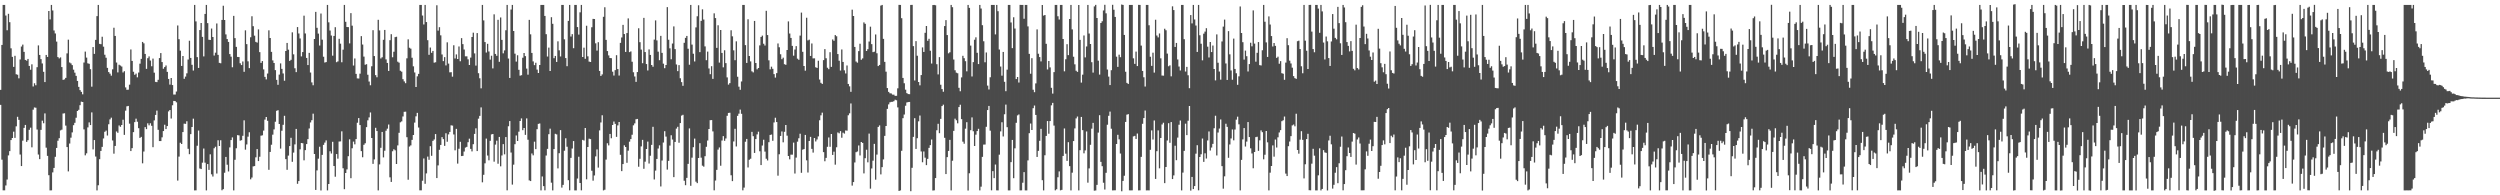 <svg xmlns="http://www.w3.org/2000/svg" width="1920" height="150"><path d="M0 69.017h1v11.544H0zM1 34.484h1v88.164H1zM2 3.814h1v142.362H2zM3 3.793h1v142.379H3zM4 11.927h1v130.493H4zM5 23.262h1v114.611H5zM6 10.615h1v108.740H6zM7 17.040h1v99.054H7zM8 37.144h1v70.432H8zM9 43.678h1v62.282H9zM10 51.343h1v49.754H10zM11 42.856h1v63.035H11zM12 57.027h1v39.996H12zM13 57.392h1v32.323H13zM14 60.156h1v31.891H14zM15 45.692h1v72.974H15zM16 35.726h1v91.827H16zM17 34.270h1v73.780H17zM18 39.834h1v58.379H18zM19 46.046h1v49.882H19zM20 46.608h1v62.322H20zM21 45.268h1v62.416H21zM22 50.655h1v49.042H22zM23 53.549h1v44.479H23zM24 49.404h1v63.760H24zM25 66.391h1v17.827H25zM26 63.952h1v18.576H26zM27 65.459h1v17.301H27zM28 51.622h1v47.857H28zM29 34.884h1v83.774H29zM30 42.195h1v80.017H30zM31 45.426h1v54.312H31zM32 48.759h1v43.908H32zM33 55.160h1v39.492H33zM34 63.020h1v24.065H34zM35 42.210h1v71.182H35zM36 43.707h1v75.997H36zM37 8.448h1v126.101H37zM38 14.910h1v131.294H38zM39 3.791h1v142.396H39zM40 8.054h1v124.341H40zM41 23.395h1v105.580H41zM42 25.722h1v94.683H42zM43 31.965h1v81.627H43zM44 43.838h1v64.226H44zM45 44.865h1v61.262H45zM46 44.071h1v56.060H46zM47 51.507h1v48.057H47zM48 61.341h1v25.844H48zM49 60.955h1v26.033H49zM50 59.802h1v36.680H50zM51 40.997h1v71.946H51zM52 30.455h1v101.172H52zM53 47.950h1v62.291H53zM54 48.673h1v57.059H54zM55 50.027h1v51.647H55zM56 53.521h1v42.611H56zM57 55.807h1v38.516H57zM58 58.249h1v32.194H58zM59 62.172h1v23.094H59zM60 66.695h1v17.628H60zM61 69.232h1v11.562H61zM62 70.550h1v7.555H62zM63 72.453h1v5.906H63zM64 47.999h1v51.379H64zM65 39.655h1v79.626H65zM66 44.240h1v73.538H66zM67 48.627h1v49.240H67zM68 48.998h1v45.028H68zM69 53.137h1v42.903H69zM70 66.552h1v19.766H70zM71 36.136h1v78.583H71zM72 41.387h1v66.208H72zM73 30.593h1v89.607H73zM74 12.375h1v133.832H74zM75 3.801h1v138.500H75zM76 33.694h1v88.589H76zM77 33.960h1v81.949H77zM78 28.235h1v84.552H78zM79 35.816h1v70.509H79zM80 42.058h1v59.173H80zM81 44.360h1v55.949H81zM82 52.122h1v51.951H82zM83 55.328h1v40.111H83zM84 56.590h1v35.120H84zM85 58.103h1v32.262H85zM86 53.233h1v54.624H86zM87 21.325h1v96.706H87zM88 27.592h1v84.504H88zM89 48.017h1v52.941H89zM90 55.626h1v46.347H90zM91 49.732h1v46.601H91zM92 50.325h1v47.036H92zM93 51.106h1v44.888H93zM94 55.634h1v36.314H94zM95 54.701h1v48.875H95zM96 67.109h1v17.860H96zM97 68.972h1v12.681H97zM98 68.871h1v12.491H98zM99 65.042h1v29.918H99zM100 38.012h1v77.984H100zM101 46.819h1v66.945H101zM102 55.073h1v46.423H102zM103 57.454h1v36.357H103zM104 56.504h1v34.626H104zM105 59.388h1v34.112H105zM106 55.682h1v42.797H106zM107 48.918h1v57.002H107zM108 45.212h1v59.899H108zM109 32.199h1v93.247H109zM110 33.255h1v83.119H110zM111 41.434h1v56.194H111zM112 52.898h1v46.277H112zM113 44.673h1v50.057H113zM114 43.295h1v52.957H114zM115 46.479h1v48.212H115zM116 50.888h1v45.749H116zM117 44.981h1v68.043H117zM118 55.795h1v36.656H118zM119 62.850h1v25.430H119zM120 63.103h1v21.834H120zM121 61.280h1v38.384H121zM122 44.577h1v63.740H122zM123 40.778h1v67.551H123zM124 47.649h1v57.835H124zM125 52.807h1v47.837H125zM126 51.524h1v44.285H126zM127 50.285h1v48.858H127zM128 55.207h1v41.592H128zM129 60.630h1v24.931H129zM130 64.975h1v19.490H130zM131 59.920h1v31.114H131zM132 65.313h1v15.534H132zM133 72.585h1v4.917H133zM134 72.604h1v5.019H134zM135 70.275h1v8.292H135zM136 19.568h1v119.156H136zM137 30.090h1v90.160H137zM138 38.920h1v70.692H138zM139 50.650h1v59.933H139zM140 42.989h1v58.431H140zM141 60.495h1v34.487H141zM142 58.848h1v36.275H142zM143 56.331h1v36.820H143zM144 45.710h1v68.555H144zM145 31.308h1v87.137H145zM146 44.472h1v58.558H146zM147 49.767h1v47.763H147zM148 54.156h1v36.995H148zM149 3.798h1v142.413H149zM150 16.415h1v129.785H150zM151 43.871h1v68.032H151zM152 52.169h1v48.077H152zM153 23.105h1v106.296H153zM154 17.660h1v112.158H154zM155 28.337h1v96.589H155zM156 43.307h1v70.750H156zM157 10.690h1v114.260H157zM158 3.798h1v142.417H158zM159 17.753h1v108.256H159zM160 30.531h1v99.931H160zM161 30.712h1v87.811H161zM162 21.937h1v111.970H162zM163 28.404h1v107.154H163zM164 42.633h1v71.210H164zM165 40.424h1v72.258H165zM166 18.040h1v115.220H166zM167 42.115h1v65.585H167zM168 48.295h1v63.839H168zM169 48.592h1v59.145H169zM170 15.301h1v130.836H170zM171 4.413h1v140.851H171zM172 15.358h1v117.326H172zM173 26.439h1v94.096H173zM174 30.003h1v96.515H174zM175 32.216h1v99.469H175zM176 41.532h1v71.658H176zM177 43.521h1v64.032H177zM178 51.682h1v53.817H178zM179 12.181h1v134.032H179zM180 29.296h1v93.406H180zM181 36.019h1v77.826H181zM182 43.732h1v60.047H182zM183 43.810h1v60.197H183zM184 48.590h1v59.423H184zM185 49.983h1v57.679H185zM186 47.218h1v57.092H186zM187 55.148h1v37.292H187zM188 23.301h1v91.650H188zM189 33.897h1v77.062H189zM190 47.101h1v57.838H190zM191 52.338h1v49.220H191zM192 28.631h1v109.093H192zM193 12.496h1v123.845H193zM194 20.134h1v107.660H194zM195 27.385h1v100.160H195zM196 32.161h1v88.693H196zM197 32.693h1v81.796H197zM198 22.603h1v101.121H198zM199 40.022h1v80.345H199zM200 48.291h1v55.908H200zM201 46.896h1v57.046H201zM202 53.287h1v47.008H202zM203 59.012h1v32.856H203zM204 60.970h1v28.868H204zM205 56.462h1v36.330H205zM206 23.283h1v107.133H206zM207 29.179h1v87.531H207zM208 39.822h1v71.352H208zM209 46.392h1v57.037H209zM210 48.386h1v51.010H210zM211 53.846h1v39.646H211zM212 61.314h1v23.765H212zM213 65.120h1v19.512H213zM214 57.307h1v37.905H214zM215 48.708h1v65.430H215zM216 52.892h1v47.525H216zM217 56.403h1v39.468H217zM218 61.993h1v26.967H218zM219 39.169h1v83.064H219zM220 32.993h1v97.432H220zM221 38.125h1v81.357H221zM222 46.780h1v65.392H222zM223 45.921h1v59.900H223zM224 24.829h1v99.439H224zM225 41.730h1v75.492H225zM226 52.405h1v58.497H226zM227 55.417h1v43.622H227zM228 20.797h1v120.353H228zM229 25.700h1v113.376H229zM230 29.565h1v85.129H230zM231 43.326h1v66.475H231zM232 40.005h1v70.026H232zM233 12.054h1v111.087H233zM234 25.715h1v89.605H234zM235 44.485h1v66.140H235zM236 49.961h1v56.877H236zM237 40.626h1v58.036H237zM238 55.708h1v38.326H238zM239 63.264h1v29.045H239zM240 65.501h1v21.782H240zM241 29.941h1v88.328H241zM242 9.106h1v136.757H242zM243 21.348h1v109.526H243zM244 25.805h1v96.053H244zM245 34.955h1v77.725H245zM246 10.413h1v135.852H246zM247 30.452h1v88.487H247zM248 43.552h1v67.727H248zM249 48.040h1v61.496H249zM250 47.659h1v60.157H250zM251 3.797h1v142.405H251zM252 17.156h1v124.169H252zM253 23.474h1v92.722H253zM254 27.305h1v90.599H254zM255 42.742h1v66.140H255zM256 27.613h1v99.873H256zM257 20.868h1v114.857H257zM258 47.760h1v70.566H258zM259 47.157h1v74.689H259zM260 29.800h1v78.901H260zM261 33.516h1v75.079H261zM262 47.812h1v53.064H262zM263 38.128h1v91.079H263zM264 3.805h1v141.505H264zM265 16.759h1v116.090H265zM266 20.744h1v109.356H266zM267 20.830h1v99.119H267zM268 33.315h1v73.708H268zM269 10.067h1v126.802H269zM270 19.710h1v94.170H270zM271 50.303h1v58.446H271zM272 44.888h1v65.951H272zM273 56.723h1v50.062H273zM274 60.214h1v34.069H274zM275 60.311h1v30.386H275zM276 56.593h1v39.447H276zM277 27.758h1v88.321H277zM278 34.205h1v86.555H278zM279 43.486h1v67.729H279zM280 49.713h1v60.292H280zM281 49.305h1v48.347H281zM282 57.397h1v35.021H282zM283 62.618h1v27.560H283zM284 65.481h1v20.910H284zM285 50.916h1v55.059H285zM286 23.203h1v102.642H286zM287 43.066h1v79.378H287zM288 57.727h1v40.448H288zM289 59.339h1v41.304H289zM290 15.191h1v131.047H290zM291 23.329h1v102.927H291zM292 44.922h1v68.605H292zM293 43.955h1v57.390H293zM294 30.586h1v90.282H294zM295 22.984h1v92.782H295zM296 45.642h1v54.755H296zM297 48.320h1v50.479H297zM298 54.500h1v41.157H298zM299 30.878h1v105.327H299zM300 26.262h1v113.461H300zM301 43.960h1v72.204H301zM302 39.726h1v74.898H302zM303 28.504h1v86.932H303zM304 28.222h1v97.722H304zM305 47.380h1v64.278H305zM306 48.116h1v53.884H306zM307 54.337h1v39.624H307zM308 55.044h1v38.207H308zM309 60.849h1v28.585H309zM310 62.492h1v23.354H310zM311 63.914h1v21.825H311zM312 44.823h1v60.546H312zM313 30.226h1v107.791H313zM314 36.683h1v75.854H314zM315 37.376h1v74.269H315zM316 44.354h1v63.044H316zM317 50.956h1v52.719H317zM318 55.630h1v38.512H318zM319 66.791h1v22.531H319zM320 58.627h1v28.063H320zM321 56.744h1v41.207H321zM322 3.791h1v142.401H322zM323 3.794h1v142.405H323zM324 11.945h1v126.871H324zM325 18.765h1v102.913H325zM326 3.793h1v137.363H326zM327 16.946h1v116.219H327zM328 30.877h1v89.390H328zM329 42.082h1v80.641H329zM330 36.490h1v75.779H330zM331 40.563h1v79.080H331zM332 39.093h1v69.090H332zM333 48.137h1v58.982H333zM334 47.798h1v55.181H334zM335 4.038h1v132.739H335zM336 23.494h1v103.508H336zM337 20.907h1v94.131H337zM338 27.135h1v84.182H338zM339 41.837h1v63.481H339zM340 46.972h1v59.896H340zM341 43.866h1v68.176H341zM342 50.234h1v52.123H342zM343 32.535h1v76.334H343zM344 48.832h1v54.396H344zM345 55.552h1v45.782H345zM346 55.456h1v40.801H346zM347 58.873h1v37.575H347zM348 34.747h1v68.510H348zM349 44.885h1v70.590H349zM350 41.796h1v57.152H350zM351 45.322h1v80.322H351zM352 35.704h1v78.537H352zM353 47.076h1v61.813H353zM354 29.265h1v90.572H354zM355 33.890h1v85.808H355zM356 38.061h1v78.322H356zM357 43.260h1v70.109H357zM358 43.279h1v69.503H358zM359 45.552h1v63.647H359zM360 49.926h1v56.556H360zM361 44.218h1v70.095H361zM362 28.400h1v87.870H362zM363 25.084h1v85.674H363zM364 40.994h1v61.841H364zM365 50.362h1v48.202H365zM366 25.397h1v90.597H366zM367 56.240h1v34.892H367zM368 60.099h1v28.905H368zM369 67.814h1v14.648H369zM370 3.804h1v136.209H370zM371 15.657h1v118.612H371zM372 32.328h1v93.102H372zM373 40.320h1v66.102H373zM374 33.643h1v85.804H374zM375 39.533h1v83.587H375zM376 45.781h1v62.348H376zM377 42.821h1v60.400H377zM378 52.523h1v50.390H378zM379 10.999h1v113.170H379zM380 41.423h1v69.645H380zM381 42.870h1v65.180H381zM382 15.208h1v110.550H382zM383 47.447h1v57.719H383zM384 13.421h1v114.334H384zM385 30.613h1v88.787H385zM386 40.976h1v69.712H386zM387 38.706h1v79.807H387zM388 23.247h1v82.031H388zM389 3.796h1v142.377H389zM390 44.978h1v51.989H390zM391 59.849h1v33.147H391zM392 7.297h1v109.832H392zM393 3.787h1v137.991H393zM394 23.806h1v102.675H394zM395 41.217h1v69.524H395zM396 47.307h1v56.736H396zM397 42.452h1v65.822H397zM398 53.589h1v47.545H398zM399 58.127h1v34.813H399zM400 57.752h1v33.158H400zM401 44.349h1v55.640H401zM402 40.683h1v57.599H402zM403 43.113h1v60.484H403zM404 52.689h1v38.218H404zM405 57.329h1v49.970H405zM406 15.281h1v123.245H406zM407 26.390h1v112.672H407zM408 40.649h1v77.205H408zM409 47.165h1v72.140H409zM410 50.017h1v58.808H410zM411 48.159h1v66.377H411zM412 53.458h1v45.767H412zM413 56.056h1v39.071H413zM414 49.944h1v44.880H414zM415 3.781h1v142.422H415zM416 3.799h1v131.720H416zM417 3.800h1v139.126H417zM418 12.237h1v133.958H418zM419 26.279h1v93.144H419zM420 43.405h1v70.906H420zM421 36.551h1v66.502H421zM422 54.507h1v44.333H422zM423 13.225h1v127.077H423zM424 18.259h1v127.973H424zM425 44.704h1v69.761H425zM426 42.933h1v59.801H426zM427 47.587h1v55.633H427zM428 31.758h1v97.558H428zM429 38.667h1v78.966H429zM430 43.345h1v56.612H430zM431 3.800h1v140.295H431zM432 3.786h1v138.197H432zM433 30.231h1v85.542H433zM434 44.571h1v61.610H434zM435 50.820h1v61.863H435zM436 16.051h1v122.336H436zM437 3.779h1v142.415H437zM438 28.050h1v93.201H438zM439 26.222h1v87.843H439zM440 37.014h1v71.323H440zM441 3.798h1v142.408H441zM442 3.808h1v142.395H442zM443 20.770h1v116.344H443zM444 26.560h1v93.795H444zM445 9.491h1v131.059H445zM446 3.800h1v142.400H446zM447 43.759h1v63.674H447zM448 36.602h1v71.322H448zM449 45.177h1v53.139H449zM450 19.745h1v117.957H450zM451 43.259h1v69.612H451zM452 47.285h1v59.200H452zM453 47.638h1v59.235H453zM454 20.953h1v110.193H454zM455 14.491h1v124.259H455zM456 14.589h1v120.150H456zM457 33.288h1v86.833H457zM458 38.844h1v75.878H458zM459 32.404h1v96.328H459zM460 54.479h1v45.643H460zM461 58.321h1v35.708H461zM462 57.156h1v31.351H462zM463 12.887h1v133.355H463zM464 5.595h1v140.115H464zM465 30.617h1v91.975H465zM466 39.198h1v70.826H466zM467 42.571h1v69.121H467zM468 44.545h1v58.318H468zM469 44.698h1v61.499H469zM470 55.047h1v40.943H470zM471 57.995h1v35.362H471zM472 53.882h1v41.226H472zM473 42.417h1v62.711H473zM474 53.068h1v43.262H474zM475 57.987h1v35.721H475zM476 32.930h1v85.936H476zM477 28.753h1v102.665H477zM478 19.120h1v106.887H478zM479 26.175h1v85.439H479zM480 39.898h1v72.989H480zM481 25.417h1v99.612H481zM482 14.135h1v101.596H482zM483 40.045h1v68.745H483zM484 39.468h1v67.353H484zM485 47.422h1v56.057H485zM486 55.480h1v40.755H486zM487 58.741h1v36.021H487zM488 62.863h1v28.711H488zM489 55.369h1v35.959H489zM490 21.695h1v106.366H490zM491 32.402h1v89.541H491zM492 38.088h1v74.344H492zM493 48.534h1v58.897H493zM494 13.741h1v115.873H494zM495 39.983h1v84.165H495zM496 49.206h1v65.206H496zM497 54.096h1v54.663H497zM498 37.936h1v87.677H498zM499 42.176h1v77.422H499zM500 49.932h1v61.318H500zM501 51.265h1v46.105H501zM502 30.396h1v107.455H502zM503 15.657h1v115.354H503zM504 31.022h1v91.047H504zM505 39.674h1v74.373H505zM506 46.212h1v65.403H506zM507 27.550h1v115.670H507zM508 40.593h1v82.688H508zM509 48.873h1v60.601H509zM510 52.371h1v48.374H510zM511 49.940h1v54.967H511zM512 5.467h1v124.788H512zM513 30.516h1v93.008H513zM514 37.140h1v74.692H514zM515 45.509h1v58.377H515zM516 33.459h1v73.699H516zM517 20.273h1v115.770H517zM518 37.715h1v71.304H518zM519 49.513h1v49.259H519zM520 54.637h1v42.727H520zM521 50.032h1v59.591H521zM522 60.102h1v34.438H522zM523 63.080h1v25.723H523zM524 65.877h1v22.304H524zM525 32.888h1v105.896H525zM526 29.074h1v113.177H526zM527 27.581h1v109.005H527zM528 37.412h1v88.423H528zM529 49.707h1v48.917H529zM530 3.787h1v138.889H530zM531 34.256h1v86.826H531zM532 41.258h1v71.778H532zM533 47.187h1v59.251H533zM534 21.036h1v118.461H534zM535 12.498h1v128.126H535zM536 4.040h1v117.280H536zM537 40.042h1v69.958H537zM538 16.015h1v105.067H538zM539 7.148h1v120.101H539zM540 14.975h1v113.004H540zM541 35.627h1v84.330H541zM542 46.208h1v66.546H542zM543 39.617h1v68.320H543zM544 52.567h1v46.485H544zM545 56.964h1v35.330H545zM546 50.857h1v41.367H546zM547 60.568h1v40.337H547zM548 10.251h1v135.933H548zM549 13.866h1v124.783H549zM550 36.761h1v93.688H550zM551 19.423h1v95.482H551zM552 48.075h1v65.193H552zM553 23.020h1v104.269H553zM554 40.661h1v67.274H554zM555 51.694h1v52.836H555zM556 38.613h1v69.538H556zM557 48.463h1v57.872H557zM558 59.446h1v29.489H558zM559 64.988h1v21.749H559zM560 63.855h1v22.733H560zM561 23.261h1v111.330H561zM562 27.927h1v111.195H562zM563 38.644h1v70.014H563zM564 46.223h1v52.695H564zM565 31.755h1v80.731H565zM566 58.915h1v30.069H566zM567 66.565h1v20.713H567zM568 68.955h1v15.212H568zM569 62.556h1v24.821H569zM570 3.798h1v142.399H570zM571 3.795h1v140.274H571zM572 34.659h1v74.217H572zM573 48.315h1v58.402H573zM574 14.788h1v113.818H574zM575 43.010h1v79.657H575zM576 47.163h1v74.753H576zM577 54.773h1v46.491H577zM578 55.583h1v49.001H578zM579 16.057h1v101.419H579zM580 48.382h1v58.442H580zM581 53.249h1v49.980H581zM582 52.210h1v48.894H582zM583 34.880h1v81.284H583zM584 28.350h1v98.426H584zM585 27.330h1v84.413H585zM586 33.572h1v73.765H586zM587 34.955h1v81.479H587zM588 8.306h1v113.579H588zM589 26.943h1v96.274H589zM590 46.316h1v62.918H590zM591 53.257h1v50.351H591zM592 51.194h1v52.146H592zM593 52.864h1v55.257H593zM594 56.910h1v37.156H594zM595 59.600h1v30.812H595zM596 56.155h1v37.583H596zM597 33.390h1v101.519H597zM598 36.287h1v82.208H598zM599 41.695h1v62.702H599zM600 45.450h1v55.522H600zM601 44.290h1v65.030H601zM602 49.324h1v51.875H602zM603 49.763h1v46.243H603zM604 38.397h1v65.818H604zM605 16.420h1v103.369H605zM606 25.749h1v96.603H606zM607 29.135h1v89.629H607zM608 35.248h1v83.551H608zM609 42.739h1v66.785H609zM610 38.059h1v95.217H610zM611 35.443h1v85.590H611zM612 45.050h1v63.764H612zM613 45.918h1v60.278H613zM614 27.328h1v75.399H614zM615 9.680h1v123.047H615zM616 39.769h1v75.159H616zM617 50.705h1v63.782H617zM618 54.285h1v49.344H618zM619 13.626h1v109.512H619zM620 31.023h1v101.508H620zM621 30.442h1v77.821H621zM622 42.941h1v62.149H622zM623 33.363h1v80.959H623zM624 44.834h1v72.375H624zM625 44.808h1v61.161H625zM626 51.685h1v56.970H626zM627 52.158h1v54.946H627zM628 46.660h1v58.108H628zM629 61.088h1v31.298H629zM630 63.587h1v24.984H630zM631 64.486h1v22.018H631zM632 46.187h1v70.642H632zM633 37.724h1v86.131H633zM634 44.755h1v76.506H634zM635 52.019h1v60.707H635zM636 53.162h1v52.407H636zM637 40.108h1v72.647H637zM638 51.364h1v51.537H638zM639 30.293h1v88.684H639zM640 31.358h1v85.099H640zM641 26.911h1v99.566H641zM642 27.866h1v85.222H642zM643 41.531h1v60.178H643zM644 46.651h1v55.738H644zM645 54.161h1v46.538H645zM646 37.975h1v67.785H646zM647 47.568h1v54.308H647zM648 54.012h1v48.573H648zM649 56.445h1v43.768H649zM650 50.256h1v50.084H650zM651 64.450h1v24.096H651zM652 66.310h1v20.726H652zM653 70.497h1v8.987H653zM654 7.436h1v135.093H654zM655 12.300h1v127.505H655zM656 36.055h1v88.709H656zM657 47.235h1v69.661H657zM658 48.136h1v68.195H658zM659 39.281h1v72.455H659zM660 33.586h1v85.788H660zM661 45.898h1v63.180H661zM662 44.855h1v64.906H662zM663 17.225h1v115.966H663zM664 18.302h1v103.182H664zM665 39.166h1v75.808H665zM666 37.786h1v86.882H666zM667 31.910h1v70.712H667zM668 20.495h1v124.409H668zM669 33.879h1v95.527H669zM670 40.042h1v83.331H670zM671 39.689h1v70.793H671zM672 26.462h1v111.527H672zM673 40.897h1v77.828H673zM674 50.763h1v46.712H674zM675 49.888h1v46.415H675zM676 4.322h1v129.609H676zM677 3.796h1v124.565H677zM678 29.862h1v92.549H678zM679 47.506h1v56.835H679zM680 55.025h1v41.727H680zM681 67.625h1v15.967H681zM682 70.536h1v9.622H682zM683 71.648h1v6.961H683zM684 71.779h1v6.475H684zM685 72.674h1v5.497H685zM686 72.694h1v5.035H686zM687 73.646h1v2.970H687zM688 73.559h1v3.470H688zM689 67.827h1v14.671H689zM690 3.715h1v142.937H690zM691 3.794h1v142.416H691zM692 13.960h1v101.851H692zM693 59.877h1v30.876H693zM694 63.966h1v23.999H694zM695 68.854h1v12.366H695zM696 71.529h1v7.184H696zM697 72.222h1v6.177H697zM698 72.320h1v5.958H698zM699 3.777h1v143.072H699zM700 3.760h1v125.106H700zM701 35.446h1v69.684H701zM702 61.793h1v29.001H702zM703 31.611h1v82.765H703zM704 42.808h1v63.326H704zM705 62.993h1v30.170H705zM706 65.538h1v23.213H706zM707 57.664h1v58.673H707zM708 36.406h1v88.205H708zM709 39.904h1v76.409H709zM710 25.169h1v95.905H710zM711 19.973h1v106.863H711zM712 31.333h1v90.669H712zM713 29.821h1v83.718H713zM714 38.953h1v72.492H714zM715 48.804h1v58.340H715zM716 3.905h1v142.413H716zM717 3.805h1v142.384H717zM718 4.060h1v132.688H718zM719 49.283h1v50.784H719zM720 57.137h1v37.921H720zM721 43.872h1v58.405H721zM722 65.098h1v26.174H722zM723 68.413h1v13.045H723zM724 70.448h1v9.911H724zM725 20.007h1v85.823H725zM726 15.442h1v118.232H726zM727 26.906h1v93.790H727zM728 40.974h1v74.929H728zM729 40.119h1v67.292H729zM730 3.791h1v142.434H730zM731 5.533h1v117.901H731zM732 45.718h1v54.767H732zM733 53.962h1v37.160H733zM734 55.823h1v36.532H734zM735 56.290h1v38.421H735zM736 67.429h1v14.774H736zM737 70.092h1v10.368H737zM738 59.442h1v32.065H738zM739 42.879h1v65.905H739zM740 44.701h1v65.682H740zM741 47.003h1v51.817H741zM742 54.759h1v39.081H742zM743 3.796h1v142.512H743zM744 6.052h1v127.003H744zM745 35.019h1v64.998H745zM746 58.744h1v31.444H746zM747 47.713h1v53.088H747zM748 30.506h1v81.600H748zM749 28.655h1v74.771H749zM750 40.532h1v60.126H750zM751 49.211h1v49.710H751zM752 3.807h1v142.407H752zM753 6.563h1v136.797H753zM754 19.328h1v101.146H754zM755 31.681h1v79.395H755zM756 47.818h1v63.191H756zM757 40.313h1v57.056H757zM758 65.742h1v18.797H758zM759 68.724h1v12.632H759zM760 59.341h1v41.024H760zM761 3.804h1v142.395H761zM762 3.802h1v127.605H762zM763 3.805h1v133.023H763zM764 26.404h1v99.961H764zM765 3.801h1v142.377H765zM766 8.624h1v137.577H766zM767 38.067h1v80.740H767zM768 51.097h1v49.842H768zM769 58.127h1v35.776H769zM770 39.894h1v64.914H770zM771 62.824h1v24.915H771zM772 70.032h1v10.301H772zM773 53.527h1v44.155H773zM774 3.805h1v142.411H774zM775 3.800h1v142.407H775zM776 17.262h1v107.239H776zM777 36.981h1v70.505H777zM778 13.237h1v123.637H778zM779 21.899h1v92.003H779zM780 60.702h1v33.619H780zM781 59.139h1v29.499H781zM782 63.376h1v24.518H782zM783 3.734h1v142.472H783zM784 3.803h1v142.393H784zM785 3.791h1v136.560H785zM786 14.395h1v117.796H786zM787 3.790h1v142.431H787zM788 3.798h1v142.411H788zM789 20.261h1v102.948H789zM790 41.384h1v60.897H790zM791 56.613h1v38.280H791zM792 44.714h1v55.111H792zM793 68.920h1v14.168H793zM794 70.822h1v10.209H794zM795 64.055h1v24.200H795zM796 22.588h1v97.942H796zM797 41.247h1v74.635H797zM798 43.808h1v64.345H798zM799 47.169h1v51.791H799zM800 3.829h1v134.567H800zM801 11.993h1v134.247H801zM802 11.541h1v107.702H802zM803 33.658h1v70.762H803zM804 53.362h1v39.605H804zM805 46.849h1v55.882H805zM806 51.763h1v41.202H806zM807 67.413h1v13.459H807zM808 71.897h1v7.088H808zM809 55.395h1v41.069H809zM810 3.791h1v142.407H810zM811 3.792h1v141.566H811zM812 12.474h1v123.662H812zM813 14.998h1v116.616H813zM814 3.802h1v142.394H814zM815 3.809h1v142.007H815zM816 29.937h1v89.821H816zM817 54.808h1v43.842H817zM818 45.503h1v72.491H818zM819 33.925h1v89.622H819zM820 42.322h1v66.910H820zM821 14.605h1v113.007H821zM822 3.812h1v142.404H822zM823 22.572h1v110.038H823zM824 43.583h1v64.773H824zM825 49.388h1v49.218H825zM826 54.300h1v36.653H826zM827 55.206h1v34.301H827zM828 3.859h1v142.356H828zM829 30.613h1v84.736H829zM830 63.451h1v26.340H830zM831 57.363h1v42.577H831zM832 27.235h1v90.533H832zM833 44.060h1v71.466H833zM834 35.665h1v65.286H834zM835 3.806h1v136.497H835zM836 25.775h1v103.531H836zM837 33.778h1v77.432H837zM838 47.772h1v51.049H838zM839 55.776h1v38.602H839zM840 4.902h1v141.547H840zM841 3.758h1v142.496H841zM842 13.838h1v128.157H842zM843 46.609h1v55.206H843zM844 57.274h1v31.187H844zM845 17.661h1v106.662H845zM846 16.339h1v111.307H846zM847 8.033h1v132.308H847zM848 3.665h1v141.877H848zM849 10.226h1v122.467H849zM850 53.389h1v42.432H850zM851 58.848h1v30.107H851zM852 65.317h1v20.415H852zM853 53.903h1v44.982H853zM854 3.679h1v142.523H854zM855 7.466h1v138.722H855zM856 13.022h1v133.127H856zM857 43.527h1v67.040H857zM858 51.342h1v52.181H858zM859 41.982h1v65.016H859zM860 43.916h1v73.977H860zM861 3.503h1v143.393H861zM862 3.787h1v135.159H862zM863 26.853h1v108.135H863zM864 55.094h1v38.565H864zM865 63.649h1v24.429H865zM866 64.457h1v23.207H866zM867 3.800h1v142.380H867zM868 3.798h1v142.440H868zM869 3.776h1v142.403H869zM870 44.789h1v59.955H870zM871 49.060h1v55.285H871zM872 39.606h1v67.105H872zM873 50.745h1v51.792H873zM874 3.741h1v142.494H874zM875 3.798h1v142.369H875zM876 35.025h1v85.461H876zM877 54.452h1v40.606H877zM878 59.328h1v31.349H878zM879 66.444h1v18.441H879zM880 3.804h1v142.431H880zM881 3.803h1v142.392H881zM882 19.380h1v126.839H882zM883 43.586h1v71.474H883zM884 50.563h1v49.595H884zM885 40.452h1v66.723H885zM886 55.755h1v36.783H886zM887 15.139h1v122.267H887zM888 27.288h1v88.813H888zM889 28.740h1v71.400H889zM890 25.724h1v103.572H890zM891 44.787h1v61.206H891zM892 58.016h1v37.573H892zM893 58.113h1v36.127H893zM894 22.049h1v118.589H894zM895 23.245h1v105.028H895zM896 41.178h1v66.682H896zM897 50.873h1v43.734H897zM898 50.172h1v59.512H898zM899 58.605h1v35.163H899zM900 4.875h1v132.666H900zM901 7.711h1v126.981H901zM902 36.028h1v75.901H902zM903 32.953h1v90.082H903zM904 45.653h1v60.049H904zM905 51.108h1v44.702H905zM906 54.123h1v38.453H906zM907 3.782h1v142.426H907zM908 3.796h1v128.752H908zM909 30.108h1v85.739H909zM910 54.944h1v40.056H910zM911 51.374h1v52.422H911zM912 57.801h1v34.902H912zM913 67.714h1v13.710H913zM914 11.571h1v134.787H914zM915 17.962h1v117.935H915zM916 3.796h1v141.416H916zM917 14.957h1v127.930H917zM918 19.589h1v98.442H918zM919 39.905h1v71.633H919zM920 3.798h1v142.385H920zM921 27.078h1v93.511H921zM922 33.608h1v84.864H922zM923 46.320h1v60.095H923zM924 25.882h1v98.445H924zM925 24.267h1v93.482H925zM926 21.682h1v100.066H926zM927 35.825h1v72.051H927zM928 44.143h1v56.832H928zM929 32.272h1v83.314H929zM930 40.009h1v73.302H930zM931 34.961h1v75.518H931zM932 52.983h1v45.522H932zM933 61.735h1v27.134H933zM934 26.421h1v92.972H934zM935 48.199h1v53.569H935zM936 54.926h1v43.808H936zM937 61.191h1v30.547H937zM938 31.854h1v95.745H938zM939 20.418h1v124.488H939zM940 15.062h1v120.349H940zM941 48.721h1v46.331H941zM942 61.403h1v36.034H942zM943 23.906h1v97.309H943zM944 41.722h1v69.239H944zM945 54.134h1v52.211H945zM946 61.252h1v38.196H946zM947 29.654h1v78.146H947zM948 52.928h1v46.535H948zM949 56.257h1v35.623H949zM950 65.146h1v24.453H950zM951 58.643h1v36.832H951zM952 4.948h1v141.257H952zM953 25.359h1v97.414H953zM954 32.406h1v74.653H954zM955 45.756h1v52.591H955zM956 38.887h1v73.670H956zM957 43.168h1v65.607H957zM958 54.878h1v38.875H958zM959 49.190h1v56.100H959zM960 32.808h1v81.133H960zM961 35.562h1v82.314H961zM962 8.003h1v121.210H962zM963 33.499h1v83.229H963zM964 47.363h1v57.964H964zM965 40.552h1v64.441H965zM966 32.285h1v83.587H966zM967 50.039h1v57.736H967zM968 50.297h1v49.858H968zM969 38.607h1v62.909H969zM970 3.799h1v118.589H970zM971 16.695h1v102.145H971zM972 32.583h1v68.036H972zM973 43.738h1v65.587H973zM974 12.609h1v133.599H974zM975 18.836h1v113.796H975zM976 27.700h1v99.798H976zM977 35.671h1v75.981H977zM978 33.015h1v87.297H978zM979 35.221h1v71.950H979zM980 44.420h1v68.866H980zM981 43.521h1v61.946H981zM982 48.940h1v52.804H982zM983 46.939h1v53.000H983zM984 56.226h1v36.844H984zM985 56.640h1v35.728H985zM986 61.298h1v28.221H986zM987 48.103h1v85.229H987zM988 29.320h1v105.884H988zM989 34.729h1v77.536H989zM990 46.571h1v62.144H990zM991 48.759h1v55.798H991zM992 51.987h1v44.304H992zM993 58.453h1v37.188H993zM994 60.000h1v36.999H994zM995 60.550h1v26.788H995zM996 31.643h1v83.536H996zM997 31.250h1v86.745H997zM998 37.669h1v69.611H998zM999 50.909h1v49.876H999zM1000 56.289h1v51.127H1000zM1001 3.803h1v133.189H1001zM1002 31.226h1v94.929H1002zM1003 38.957h1v67.829H1003zM1004 53.015h1v49.764H1004zM1005 3.797h1v142.295H1005zM1006 3.756h1v142.443H1006zM1007 24.269h1v101.415H1007zM1008 37.699h1v76.585H1008zM1009 40.117h1v79.453H1009zM1010 3.794h1v142.413H1010zM1011 3.806h1v142.395H1011zM1012 6.606h1v128.050H1012zM1013 25.183h1v88.743H1013zM1014 3.793h1v142.415H1014zM1015 8.761h1v136.349H1015zM1016 32.675h1v82.637H1016zM1017 45.671h1v71.363H1017zM1018 28.049h1v89.368H1018zM1019 31.756h1v114.526H1019zM1020 44.583h1v63.314H1020zM1021 50.642h1v53.621H1021zM1022 31.846h1v78.995H1022zM1023 10.828h1v134.034H1023zM1024 22.036h1v119.905H1024zM1025 29.078h1v103.577H1025zM1026 30.218h1v98.133H1026zM1027 5.289h1v135.391H1027zM1028 17.741h1v107.658H1028zM1029 33.225h1v79.490H1029zM1030 42.172h1v62.674H1030zM1031 3.768h1v142.408H1031zM1032 5.723h1v135.627H1032zM1033 17.054h1v113.634H1033zM1034 32.312h1v87.649H1034zM1035 35.234h1v78.020H1035zM1036 39.463h1v78.019H1036zM1037 31.591h1v88.931H1037zM1038 39.086h1v69.662H1038zM1039 52.857h1v49.263H1039zM1040 54.032h1v48.634H1040zM1041 18.936h1v107.491H1041zM1042 52.257h1v54.842H1042zM1043 53.360h1v52.209H1043zM1044 29.178h1v81.059H1044zM1045 5.269h1v140.931H1045zM1046 4.065h1v142.131H1046zM1047 20.370h1v125.731H1047zM1048 33.893h1v96.176H1048zM1049 25.982h1v90.297H1049zM1050 29.517h1v90.141H1050zM1051 38.776h1v71.595H1051zM1052 43.515h1v63.696H1052zM1053 46.083h1v69.897H1053zM1054 40.290h1v71.975H1054zM1055 62.699h1v30.884H1055zM1056 61.927h1v31.745H1056zM1057 64.508h1v25.228H1057zM1058 22.142h1v115.119H1058zM1059 37.305h1v94.803H1059zM1060 48.513h1v78.810H1060zM1061 51.697h1v59.714H1061zM1062 55.509h1v52.299H1062zM1063 49.038h1v61.805H1063zM1064 56.980h1v29.838H1064zM1065 64.300h1v19.554H1065zM1066 68.004h1v14.954H1066zM1067 39.526h1v70.335H1067zM1068 53.939h1v50.285H1068zM1069 56.023h1v49.406H1069zM1070 56.476h1v46.843H1070zM1071 4.567h1v141.627H1071zM1072 21.327h1v114.243H1072zM1073 31.046h1v89.841H1073zM1074 33.598h1v90.908H1074zM1075 34.876h1v86.657H1075zM1076 13.808h1v132.362H1076zM1077 26.717h1v110.668H1077zM1078 37.477h1v82.088H1078zM1079 39.585h1v73.863H1079zM1080 18.979h1v122.878H1080zM1081 27.423h1v103.129H1081zM1082 41.675h1v70.712H1082zM1083 50.616h1v49.297H1083zM1084 49.308h1v52.403H1084zM1085 28.072h1v98.167H1085zM1086 23.186h1v92.168H1086zM1087 50.273h1v72.599H1087zM1088 48.014h1v55.310H1088zM1089 36.098h1v77.984H1089zM1090 53.145h1v45.113H1090zM1091 58.280h1v34.975H1091zM1092 58.922h1v36.653H1092zM1093 49.117h1v50.394H1093zM1094 4.191h1v120.404H1094zM1095 35.458h1v79.138H1095zM1096 39.069h1v84.430H1096zM1097 46.837h1v54.932H1097zM1098 3.747h1v142.381H1098zM1099 28.785h1v95.376H1099zM1100 32.657h1v83.738H1100zM1101 39.012h1v74.560H1101zM1102 51.137h1v59.479H1102zM1103 15.572h1v130.613H1103zM1104 3.800h1v127.705H1104zM1105 28.935h1v86.140H1105zM1106 41.257h1v65.543H1106zM1107 3.808h1v128.956H1107zM1108 3.799h1v135.158H1108zM1109 44.155h1v61.123H1109zM1110 46.795h1v56.892H1110zM1111 53.053h1v44.490H1111zM1112 47.632h1v50.543H1112zM1113 51.771h1v42.453H1113zM1114 51.272h1v49.755H1114zM1115 54.800h1v55.315H1115zM1116 3.799h1v142.401H1116zM1117 3.792h1v138.198H1117zM1118 15.122h1v107.998H1118zM1119 42.803h1v82.309H1119zM1120 8.507h1v108.657H1120zM1121 17.923h1v115.138H1121zM1122 35.654h1v76.915H1122zM1123 45.745h1v61.172H1123zM1124 51.772h1v44.176H1124zM1125 39.666h1v61.764H1125zM1126 11.985h1v114.738H1126zM1127 31.670h1v87.048H1127zM1128 52.075h1v47.059H1128zM1129 11.391h1v120.256H1129zM1130 37.018h1v84.792H1130zM1131 44.293h1v69.909H1131zM1132 51.279h1v44.546H1132zM1133 11.109h1v108.208H1133zM1134 41.830h1v71.369H1134zM1135 50.118h1v44.409H1135zM1136 56.039h1v35.999H1136zM1137 61.060h1v32.222H1137zM1138 3.805h1v142.527H1138zM1139 27.622h1v105.866H1139zM1140 43.842h1v69.054H1140zM1141 45.888h1v59.353H1141zM1142 49.084h1v53.525H1142zM1143 45.875h1v52.958H1143zM1144 52.072h1v44.112H1144zM1145 50.904h1v43.862H1145zM1146 54.223h1v37.129H1146zM1147 59.561h1v38.603H1147zM1148 67.544h1v16.379H1148zM1149 67.742h1v15.228H1149zM1150 67.846h1v14.989H1150zM1151 35.128h1v72.913H1151zM1152 46.762h1v75.106H1152zM1153 49.391h1v60.564H1153zM1154 51.229h1v54.367H1154zM1155 50.756h1v51.354H1155zM1156 43.914h1v58.647H1156zM1157 49.601h1v57.396H1157zM1158 55.722h1v42.539H1158zM1159 53.222h1v44.779H1159zM1160 50.922h1v60.637H1160zM1161 63.689h1v26.509H1161zM1162 65.578h1v17.724H1162zM1163 65.874h1v16.627H1163zM1164 28.582h1v109.450H1164zM1165 14.165h1v124.958H1165zM1166 25.986h1v97.737H1166zM1167 29.780h1v76.933H1167zM1168 40.265h1v60.732H1168zM1169 45.790h1v47.185H1169zM1170 22.584h1v106.666H1170zM1171 3.784h1v138.049H1171zM1172 14.474h1v117.161H1172zM1173 3.805h1v142.406H1173zM1174 10.332h1v135.195H1174zM1175 23.261h1v100.354H1175zM1176 21.896h1v98.644H1176zM1177 36.391h1v72.158H1177zM1178 23.962h1v100.852H1178zM1179 33.558h1v79.812H1179zM1180 40.668h1v69.339H1180zM1181 41.099h1v67.135H1181zM1182 43.067h1v68.608H1182zM1183 50.961h1v47.467H1183zM1184 55.241h1v44.216H1184zM1185 59.165h1v37.385H1185zM1186 55.237h1v48.581H1186zM1187 12.805h1v128.032H1187zM1188 13.930h1v130.677H1188zM1189 28.656h1v100.884H1189zM1190 31.537h1v87.332H1190zM1191 38.438h1v80.857H1191zM1192 35.639h1v75.409H1192zM1193 47.441h1v59.983H1193zM1194 48.245h1v52.426H1194zM1195 52.571h1v44.730H1195zM1196 39.002h1v63.638H1196zM1197 54.028h1v44.776H1197zM1198 57.817h1v31.480H1198zM1199 57.370h1v38.743H1199zM1200 17.858h1v115.715H1200zM1201 16.210h1v109.571H1201zM1202 25.357h1v95.606H1202zM1203 41.606h1v62.248H1203zM1204 50.507h1v56.253H1204zM1205 47.470h1v55.416H1205zM1206 30.895h1v84.496H1206zM1207 24.816h1v97.904H1207zM1208 15.298h1v103.296H1208zM1209 29.361h1v95.981H1209zM1210 35.352h1v78.203H1210zM1211 47.953h1v54.135H1211zM1212 53.768h1v43.183H1212zM1213 49.970h1v69.830H1213zM1214 35.305h1v83.851H1214zM1215 45.829h1v61.902H1215zM1216 46.613h1v49.195H1216zM1217 53.618h1v43.973H1217zM1218 32.537h1v78.002H1218zM1219 53.691h1v39.421H1219zM1220 61.804h1v25.779H1220zM1221 63.085h1v22.828H1221zM1222 28.663h1v100.486H1222zM1223 18.683h1v120.300H1223zM1224 12.713h1v108.536H1224zM1225 35.376h1v80.808H1225zM1226 36.214h1v76.631H1226zM1227 44.858h1v69.015H1227zM1228 36.251h1v78.754H1228zM1229 44.270h1v61.711H1229zM1230 51.226h1v47.992H1230zM1231 26.107h1v111.846H1231zM1232 38.272h1v74.679H1232zM1233 48.251h1v49.420H1233zM1234 52.279h1v44.374H1234zM1235 55.523h1v58.284H1235zM1236 20.353h1v112.428H1236zM1237 26.812h1v101.942H1237zM1238 34.406h1v71.991H1238zM1239 45.547h1v56.494H1239zM1240 36.460h1v66.267H1240zM1241 62.267h1v24.706H1241zM1242 66.244h1v16.289H1242zM1243 68.341h1v14.879H1243zM1244 14.563h1v111.973H1244zM1245 31.056h1v105.351H1245zM1246 33.637h1v81.184H1246zM1247 36.199h1v63.788H1247zM1248 41.532h1v52.688H1248zM1249 41.806h1v58.359H1249zM1250 47.382h1v53.687H1250zM1251 46.153h1v59.914H1251zM1252 56.922h1v43.468H1252zM1253 52.110h1v66.411H1253zM1254 11.404h1v101.474H1254zM1255 15.469h1v110.857H1255zM1256 45.926h1v54.041H1256zM1257 48.771h1v46.971H1257zM1258 9.577h1v135.127H1258zM1259 19.080h1v123.903H1259zM1260 42.176h1v73.866H1260zM1261 42.328h1v71.246H1261zM1262 34.792h1v74.831H1262zM1263 44.497h1v67.065H1263zM1264 45.877h1v55.938H1264zM1265 46.899h1v47.502H1265zM1266 3.921h1v123.823H1266zM1267 3.797h1v142.407H1267zM1268 18.748h1v107.499H1268zM1269 36.031h1v88.034H1269zM1270 42.197h1v74.226H1270zM1271 11.224h1v117.389H1271zM1272 7.157h1v115.170H1272zM1273 25.405h1v88.446H1273zM1274 3.787h1v142.415H1274zM1275 5.390h1v134.464H1275zM1276 32.704h1v81.330H1276zM1277 40.162h1v68.446H1277zM1278 50.573h1v57.573H1278zM1279 15.211h1v130.973H1279zM1280 3.789h1v142.406H1280zM1281 5.025h1v126.002H1281zM1282 31.613h1v93.000H1282zM1283 41.237h1v71.268H1283zM1284 42.895h1v64.622H1284zM1285 3.803h1v137.561H1285zM1286 3.793h1v124.786H1286zM1287 19.201h1v96.208H1287zM1288 45.538h1v59.062H1288zM1289 24.835h1v100.026H1289zM1290 54.961h1v47.059H1290zM1291 30.909h1v87.305H1291zM1292 10.835h1v135.366H1292zM1293 13.746h1v109.693H1293zM1294 17.669h1v118.793H1294zM1295 20.600h1v103.079H1295zM1296 23.101h1v87.846H1296zM1297 3.789h1v142.425H1297zM1298 3.799h1v142.407H1298zM1299 40.381h1v79.312H1299zM1300 44.548h1v73.040H1300zM1301 43.732h1v58.944H1301zM1302 45.498h1v53.524H1302zM1303 25.564h1v112.473H1303zM1304 40.407h1v78.265H1304zM1305 46.245h1v57.638H1305zM1306 46.404h1v59.397H1306zM1307 22.078h1v99.201H1307zM1308 24.069h1v99.579H1308zM1309 34.149h1v75.642H1309zM1310 8.749h1v137.511H1310zM1311 24.989h1v112.022H1311zM1312 28.148h1v90.595H1312zM1313 45.096h1v69.096H1313zM1314 49.796h1v60.783H1314zM1315 41.658h1v76.939H1315zM1316 10.995h1v109.836H1316zM1317 32.070h1v114.128H1317zM1318 35.555h1v75.834H1318zM1319 42.590h1v65.550H1319zM1320 45.596h1v70.228H1320zM1321 37.475h1v70.596H1321zM1322 37.536h1v72.441H1322zM1323 39.358h1v69.295H1323zM1324 42.862h1v68.226H1324zM1325 41.346h1v60.800H1325zM1326 54.756h1v40.700H1326zM1327 59.670h1v35.195H1327zM1328 54.973h1v45.665H1328zM1329 21.903h1v113.439H1329zM1330 23.485h1v96.546H1330zM1331 35.697h1v76.442H1331zM1332 34.882h1v86.915H1332zM1333 42.077h1v69.341H1333zM1334 34.128h1v73.839H1334zM1335 32.145h1v73.931H1335zM1336 48.811h1v52.182H1336zM1337 54.283h1v43.257H1337zM1338 34.326h1v83.710H1338zM1339 61.240h1v30.466H1339zM1340 63.896h1v26.167H1340zM1341 54.864h1v36.641H1341zM1342 37.625h1v89.293H1342zM1343 22.340h1v100.447H1343zM1344 30.933h1v73.152H1344zM1345 46.444h1v52.406H1345zM1346 13.971h1v132.227H1346zM1347 12.666h1v131.220H1347zM1348 35.935h1v85.268H1348zM1349 43.507h1v69.760H1349zM1350 48.068h1v59.278H1350zM1351 16.387h1v129.798H1351zM1352 26.786h1v117.434H1352zM1353 36.341h1v78.125H1353zM1354 41.945h1v66.514H1354zM1355 48.030h1v61.063H1355zM1356 38.847h1v76.656H1356zM1357 38.303h1v72.690H1357zM1358 51.213h1v48.013H1358zM1359 53.418h1v46.916H1359zM1360 3.701h1v140.530H1360zM1361 28.938h1v87.758H1361zM1362 45.662h1v59.943H1362zM1363 54.933h1v43.585H1363zM1364 42.042h1v90.192H1364zM1365 29.473h1v105.624H1365zM1366 37.723h1v70.574H1366zM1367 48.312h1v56.902H1367zM1368 49.788h1v52.143H1368zM1369 28.869h1v93.965H1369zM1370 44.208h1v67.699H1370zM1371 48.972h1v57.466H1371zM1372 50.043h1v46.591H1372zM1373 17.604h1v117.028H1373zM1374 8.960h1v137.093H1374zM1375 37.105h1v80.758H1375zM1376 46.381h1v63.709H1376zM1377 51.468h1v55.635H1377zM1378 18.329h1v127.868H1378zM1379 17.131h1v117.039H1379zM1380 23.108h1v94.107H1380zM1381 34.677h1v91.104H1381zM1382 3.799h1v142.371H1382zM1383 17.567h1v128.641H1383zM1384 16.664h1v120.977H1384zM1385 37.342h1v82.621H1385zM1386 33.505h1v88.860H1386zM1387 22.178h1v121.089H1387zM1388 33.377h1v111.399H1388zM1389 43.273h1v70.517H1389zM1390 34.775h1v79.609H1390zM1391 34.535h1v83.885H1391zM1392 47.588h1v63.120H1392zM1393 46.729h1v49.221H1393zM1394 56.938h1v35.327H1394zM1395 43.027h1v68.739H1395zM1396 3.798h1v142.414H1396zM1397 21.239h1v115.224H1397zM1398 32.610h1v80.064H1398zM1399 38.827h1v74.494H1399zM1400 26.270h1v106.140H1400zM1401 18.784h1v99.191H1401zM1402 35.491h1v85.873H1402zM1403 34.332h1v81.229H1403zM1404 48.502h1v55.557H1404zM1405 3.794h1v142.408H1405zM1406 5.220h1v135.770H1406zM1407 26.875h1v88.954H1407zM1408 43.691h1v64.142H1408zM1409 33.708h1v73.832H1409zM1410 52.787h1v47.999H1410zM1411 52.565h1v46.820H1411zM1412 58.466h1v33.372H1412zM1413 17.572h1v116.380H1413zM1414 17.891h1v116.018H1414zM1415 3.806h1v137.938H1415zM1416 26.480h1v101.474H1416zM1417 35.051h1v71.976H1417zM1418 52.113h1v49.830H1418zM1419 62.799h1v27.901H1419zM1420 67.371h1v15.721H1420zM1421 60.305h1v32.064H1421zM1422 3.778h1v142.404H1422zM1423 3.789h1v132.164H1423zM1424 27.952h1v88.936H1424zM1425 37.723h1v73.645H1425zM1426 27.238h1v118.946H1426zM1427 32.345h1v88.292H1427zM1428 24.211h1v94.975H1428zM1429 45.448h1v64.258H1429zM1430 47.550h1v53.795H1430zM1431 39.741h1v75.549H1431zM1432 38.142h1v74.416H1432zM1433 45.081h1v59.992H1433zM1434 49.881h1v54.925H1434zM1435 27.738h1v98.237H1435zM1436 22.449h1v104.347H1436zM1437 31.652h1v84.084H1437zM1438 38.871h1v83.203H1438zM1439 41.440h1v75.725H1439zM1440 42.573h1v75.302H1440zM1441 18.851h1v110.274H1441zM1442 50.252h1v49.758H1442zM1443 54.092h1v40.635H1443zM1444 42.461h1v65.168H1444zM1445 53.986h1v41.818H1445zM1446 63.779h1v24.322H1446zM1447 65.263h1v22.124H1447zM1448 56.696h1v43.094H1448zM1449 12.616h1v105.241H1449zM1450 29.304h1v80.271H1450zM1451 34.747h1v81.441H1451zM1452 48.830h1v62.692H1452zM1453 46.729h1v58.971H1453zM1454 44.901h1v58.491H1454zM1455 46.207h1v48.878H1455zM1456 53.900h1v45.407H1456zM1457 3.794h1v142.416H1457zM1458 3.795h1v142.405H1458zM1459 3.796h1v142.410H1459zM1460 5.943h1v132.694H1460zM1461 17.561h1v110.188H1461zM1462 13.152h1v116.062H1462zM1463 11.289h1v113.764H1463zM1464 29.982h1v89.629H1464zM1465 31.641h1v82.032H1465zM1466 23.778h1v108.856H1466zM1467 23.528h1v97.678H1467zM1468 43.151h1v66.776H1468zM1469 47.052h1v63.340H1469zM1470 48.565h1v60.687H1470zM1471 19.894h1v108.430H1471zM1472 33.790h1v93.928H1472zM1473 24.402h1v88.314H1473zM1474 38.623h1v74.976H1474zM1475 46.987h1v51.086H1475zM1476 25.337h1v95.020H1476zM1477 39.767h1v74.530H1477zM1478 41.279h1v68.722H1478zM1479 55.310h1v40.129H1479zM1480 29.538h1v85.978H1480zM1481 52.636h1v41.169H1481zM1482 56.449h1v34.446H1482zM1483 60.530h1v24.546H1483zM1484 7.724h1v135.837H1484zM1485 3.806h1v136.539H1485zM1486 7.526h1v131.691H1486zM1487 30.152h1v84.946H1487zM1488 34.688h1v79.100H1488zM1489 46.374h1v68.024H1489zM1490 48.294h1v57.246H1490zM1491 31.498h1v89.794H1491zM1492 24.974h1v100.882H1492zM1493 25.555h1v100.626H1493zM1494 29.211h1v86.995H1494zM1495 50.184h1v59.121H1495zM1496 47.596h1v49.918H1496zM1497 53.797h1v44.133H1497zM1498 11.802h1v114.919H1498zM1499 23.557h1v96.030H1499zM1500 30.718h1v79.224H1500zM1501 35.068h1v74.597H1501zM1502 21.957h1v87.435H1502zM1503 41.269h1v60.148H1503zM1504 46.735h1v46.802H1504zM1505 48.593h1v44.165H1505zM1506 17.867h1v121.188H1506zM1507 26.961h1v119.003H1507zM1508 30.375h1v110.824H1508zM1509 34.048h1v81.910H1509zM1510 42.508h1v64.695H1510zM1511 37.739h1v77.423H1511zM1512 35.665h1v76.864H1512zM1513 38.780h1v71.169H1513zM1514 45.139h1v69.165H1514zM1515 23.727h1v89.900H1515zM1516 26.667h1v85.273H1516zM1517 31.258h1v96.763H1517zM1518 42.225h1v67.772H1518zM1519 29.927h1v86.913H1519zM1520 3.794h1v142.420H1520zM1521 7.310h1v124.690H1521zM1522 20.891h1v120.791H1522zM1523 30.373h1v99.263H1523zM1524 19.947h1v114.156H1524zM1525 16.434h1v129.771H1525zM1526 40.996h1v62.810H1526zM1527 45.632h1v62.168H1527zM1528 3.841h1v142.358H1528zM1529 8.564h1v135.819H1529zM1530 16.810h1v117.814H1530zM1531 42.723h1v70.465H1531zM1532 49.764h1v49.621H1532zM1533 5.683h1v140.501H1533zM1534 16.363h1v107.447H1534zM1535 31.006h1v76.435H1535zM1536 42.413h1v58.740H1536zM1537 45.636h1v63.000H1537zM1538 61.815h1v29.435H1538zM1539 68.022h1v15.344H1539zM1540 69.464h1v12.240H1540zM1541 51.126h1v53.584H1541zM1542 19.597h1v113.039H1542zM1543 36.086h1v81.644H1543zM1544 43.148h1v60.531H1544zM1545 44.897h1v62.022H1545zM1546 3.552h1v142.753H1546zM1547 3.216h1v142.864H1547zM1548 28.121h1v92.910H1548zM1549 36.512h1v83.386H1549zM1550 33.443h1v76.147H1550zM1551 53.746h1v55.340H1551zM1552 64.439h1v22.821H1552zM1553 64.870h1v19.264H1553zM1554 68.606h1v14.838H1554zM1555 24.436h1v92.674H1555zM1556 25.246h1v95.895H1556zM1557 45.547h1v58.445H1557zM1558 52.669h1v48.369H1558zM1559 6.966h1v139.134H1559zM1560 3.792h1v142.406H1560zM1561 9.103h1v128.707H1561zM1562 47.016h1v59.805H1562zM1563 53.960h1v41.978H1563zM1564 25.255h1v97.449H1564zM1565 34.835h1v70.836H1565zM1566 47.942h1v50.290H1566zM1567 51.971h1v40.333H1567zM1568 59.500h1v31.542H1568zM1569 3.790h1v142.501H1569zM1570 10.134h1v135.618H1570zM1571 21.435h1v117.572H1571zM1572 27.354h1v73.943H1572zM1573 47.227h1v61.768H1573zM1574 62.443h1v24.963H1574zM1575 63.734h1v19.566H1575zM1576 67.510h1v15.648H1576zM1577 33.165h1v74.940H1577zM1578 3.797h1v142.406H1578zM1579 4.282h1v141.924H1579zM1580 33.810h1v75.121H1580zM1581 25.059h1v86.326H1581zM1582 3.773h1v142.550H1582zM1583 20.844h1v125.369H1583zM1584 10.788h1v108.754H1584zM1585 48.432h1v49.524H1585zM1586 36.335h1v77.021H1586zM1587 52.597h1v58.628H1587zM1588 55.116h1v42.688H1588zM1589 57.321h1v33.598H1589zM1590 49.808h1v46.302H1590zM1591 24.698h1v99.894H1591zM1592 7.090h1v135.769H1592zM1593 24.125h1v107.322H1593zM1594 27.200h1v104.651H1594zM1595 3.925h1v142.400H1595zM1596 23.031h1v115.073H1596zM1597 16.157h1v103.029H1597zM1598 35.316h1v76.908H1598zM1599 31.720h1v69.744H1599zM1600 3.790h1v142.413H1600zM1601 26.000h1v102.560H1601zM1602 28.061h1v93.495H1602zM1603 37.275h1v70.072H1603zM1604 3.803h1v142.432H1604zM1605 4.156h1v142.316H1605zM1606 33.804h1v86.363H1606zM1607 50.333h1v46.002H1607zM1608 44.658h1v64.819H1608zM1609 49.209h1v63.008H1609zM1610 56.520h1v37.929H1610zM1611 68.519h1v13.563H1611zM1612 63.248h1v25.710H1612zM1613 7.817h1v138.387H1613zM1614 3.799h1v135.032H1614zM1615 18.177h1v111.153H1615zM1616 36.132h1v79.579H1616zM1617 3.778h1v142.450H1617zM1618 3.802h1v141.993H1618zM1619 11.930h1v110.478H1619zM1620 55.113h1v52.557H1620zM1621 56.688h1v42.954H1621zM1622 53.848h1v45.834H1622zM1623 63.452h1v32.911H1623zM1624 65.509h1v15.825H1624zM1625 54.614h1v43.793H1625zM1626 29.668h1v82.890H1626zM1627 21.432h1v103.677H1627zM1628 38.307h1v73.966H1628zM1629 43.196h1v59.041H1629zM1630 3.845h1v142.364H1630zM1631 3.815h1v142.405H1631zM1632 21.147h1v101.771H1632zM1633 51.059h1v52.526H1633zM1634 52.097h1v39.983H1634zM1635 3.806h1v142.395H1635zM1636 3.794h1v142.407H1636zM1637 7.265h1v138.944H1637zM1638 30.808h1v90.538H1638zM1639 33.364h1v86.364H1639zM1640 3.808h1v142.479H1640zM1641 7.811h1v110.855H1641zM1642 48.596h1v53.068H1642zM1643 56.157h1v35.287H1643zM1644 37.772h1v65.658H1644zM1645 48.499h1v42.490H1645zM1646 64.314h1v18.846H1646zM1647 68.929h1v12.138H1647zM1648 3.809h1v133.303H1648zM1649 3.816h1v141.148H1649zM1650 38.270h1v82.370H1650zM1651 35.975h1v88.641H1651zM1652 5.983h1v140.263H1652zM1653 3.798h1v142.431H1653zM1654 16.436h1v103.990H1654zM1655 49.897h1v54.197H1655zM1656 56.634h1v44.784H1656zM1657 42.921h1v57.872H1657zM1658 59.358h1v37.941H1658zM1659 67.126h1v16.240H1659zM1660 68.836h1v12.127H1660zM1661 58.897h1v30.310H1661zM1662 3.777h1v142.438H1662zM1663 18.641h1v126.567H1663zM1664 11.908h1v125.455H1664zM1665 25.722h1v103.576H1665zM1666 6.576h1v139.626H1666zM1667 20.863h1v115.686H1667zM1668 43.873h1v60.276H1668zM1669 54.199h1v39.964H1669zM1670 43.541h1v68.717H1670zM1671 45.759h1v72.841H1671zM1672 34.230h1v81.205H1672zM1673 14.689h1v131.482H1673zM1674 43.219h1v78.098H1674zM1675 53.611h1v42.836H1675zM1676 45.089h1v65.721H1676zM1677 41.465h1v67.136H1677zM1678 50.890h1v46.094H1678zM1679 3.760h1v142.389H1679zM1680 3.791h1v142.496H1680zM1681 31.593h1v97.962H1681zM1682 58.872h1v33.309H1682zM1683 62.830h1v24.940H1683zM1684 41.571h1v64.327H1684zM1685 35.939h1v90.939H1685zM1686 3.791h1v142.378H1686zM1687 3.805h1v141.291H1687zM1688 25.439h1v110.095H1688zM1689 26.088h1v81.457H1689zM1690 47.160h1v58.439H1690zM1691 55.291h1v48.953H1691zM1692 54.841h1v47.181H1692zM1693 3.750h1v142.493H1693zM1694 3.785h1v142.422H1694zM1695 17.175h1v103.252H1695zM1696 55.306h1v43.993H1696zM1697 12.533h1v106.931H1697zM1698 25.577h1v104.005H1698zM1699 11.115h1v121.835H1699zM1700 3.806h1v142.721H1700zM1701 3.805h1v142.385H1701zM1702 11.063h1v97.250H1702zM1703 55.394h1v38.262H1703zM1704 57.605h1v30.321H1704zM1705 58.125h1v35.359H1705zM1706 3.593h1v142.556H1706zM1707 3.799h1v142.409H1707zM1708 11.343h1v125.096H1708zM1709 51.910h1v49.237H1709zM1710 58.238h1v41.890H1710zM1711 55.025h1v45.811H1711zM1712 37.078h1v66.384H1712zM1713 3.882h1v142.386H1713zM1714 3.810h1v139.872H1714zM1715 3.794h1v124.636H1715zM1716 44.662h1v59.152H1716zM1717 51.876h1v40.884H1717zM1718 64.493h1v20.049H1718zM1719 3.809h1v138.851H1719zM1720 3.793h1v142.423H1720zM1721 3.798h1v142.328H1721zM1722 33.421h1v83.003H1722zM1723 45.393h1v59.278H1723zM1724 45.311h1v60.799H1724zM1725 47.822h1v53.774H1725zM1726 3.864h1v142.367H1726zM1727 3.802h1v142.383H1727zM1728 20.887h1v111.448H1728zM1729 30.094h1v76.825H1729zM1730 60.929h1v34.139H1730zM1731 65.749h1v18.680H1731zM1732 57.022h1v38.111H1732zM1733 3.818h1v142.448H1733zM1734 3.750h1v142.385H1734zM1735 20.121h1v98.393H1735zM1736 46.632h1v53.154H1736zM1737 42.730h1v59.785H1737zM1738 52.377h1v47.752H1738zM1739 14.446h1v131.798H1739zM1740 14.006h1v132.214H1740zM1741 23.025h1v104.727H1741zM1742 22.361h1v102.872H1742zM1743 43.279h1v80.683H1743zM1744 53.474h1v46.277H1744zM1745 53.957h1v39.886H1745zM1746 3.921h1v142.315H1746zM1747 3.795h1v142.400H1747zM1748 28.305h1v92.126H1748zM1749 53.646h1v50.504H1749zM1750 54.852h1v37.718H1750zM1751 49.889h1v52.179H1751zM1752 60.355h1v31.514H1752zM1753 24.862h1v112.539H1753zM1754 31.260h1v80.547H1754zM1755 26.339h1v102.752H1755zM1756 45.008h1v70.817H1756zM1757 49.444h1v46.412H1757zM1758 46.982h1v49.995H1758zM1759 48.225h1v59.889H1759zM1760 10.613h1v130.407H1760zM1761 28.786h1v93.810H1761zM1762 48.964h1v49.817H1762zM1763 55.949h1v40.055H1763zM1764 51.808h1v51.443H1764zM1765 60.194h1v31.505H1765zM1766 3.813h1v142.388H1766zM1767 14.744h1v118.782H1767zM1768 13.801h1v115.662H1768zM1769 6.797h1v138.178H1769zM1770 28.006h1v91.420H1770zM1771 38.519h1v68.913H1771zM1772 5.867h1v140.270H1772zM1773 5.194h1v140.998H1773zM1774 11.929h1v122.421H1774zM1775 26.377h1v96.126H1775zM1776 9.288h1v111.554H1776zM1777 3.751h1v131.274H1777zM1778 20.647h1v100.904H1778zM1779 21.418h1v91.241H1779zM1780 36.937h1v73.776H1780zM1781 47.586h1v53.332H1781zM1782 15.611h1v118.162H1782zM1783 14.893h1v118.556H1783zM1784 43.576h1v69.755H1784zM1785 49.586h1v55.228H1785zM1786 14.833h1v115.398H1786zM1787 9.818h1v118.848H1787zM1788 23.612h1v96.653H1788zM1789 36.452h1v82.703H1789zM1790 42.522h1v67.410H1790zM1791 25.335h1v84.088H1791zM1792 30.278h1v87.845H1792zM1793 35.753h1v70.953H1793zM1794 59.131h1v30.368H1794zM1795 6.840h1v125.184H1795zM1796 21.570h1v124.629H1796zM1797 26.131h1v100.763H1797zM1798 48.852h1v57.410H1798zM1799 48.646h1v56.046H1799zM1800 38.229h1v73.786H1800zM1801 39.741h1v65.532H1801zM1802 46.445h1v59.193H1802zM1803 52.483h1v49.041H1803zM1804 5.524h1v140.682H1804zM1805 15.690h1v109.436H1805zM1806 25.570h1v99.290H1806zM1807 32.740h1v71.979H1807zM1808 34.380h1v75.781H1808zM1809 12.156h1v121.373H1809zM1810 36.664h1v76.139H1810zM1811 44.830h1v60.435H1811zM1812 36.098h1v76.933H1812zM1813 11.697h1v134.496H1813zM1814 32.758h1v110.062H1814zM1815 37.074h1v82.060H1815zM1816 38.755h1v69.837H1816zM1817 46.442h1v52.947H1817zM1818 3.801h1v142.411H1818zM1819 22.930h1v115.531H1819zM1820 26.468h1v102.626H1820zM1821 39.363h1v76.360H1821zM1822 3.801h1v132.071H1822zM1823 3.800h1v129.881H1823zM1824 8.266h1v114.312H1824zM1825 19.447h1v96.818H1825zM1826 24.558h1v90.501H1826zM1827 42.395h1v84.857H1827zM1828 45.088h1v78.937H1828zM1829 38.524h1v74.804H1829zM1830 41.969h1v60.069H1830zM1831 26.815h1v82.573H1831zM1832 45.196h1v66.300H1832zM1833 54.911h1v55.488H1833zM1834 55.260h1v37.892H1834zM1835 54.832h1v36.974H1835zM1836 55.347h1v32.895H1836zM1837 60.287h1v28.214H1837zM1838 46.159h1v55.876H1838zM1839 54.714h1v42.855H1839zM1840 52.211h1v52.360H1840zM1841 65.645h1v18.536H1841zM1842 68.238h1v15.871H1842zM1843 69.508h1v10.680H1843zM1844 68.305h1v10.992H1844zM1845 62.562h1v21.469H1845zM1846 3.796h1v142.416H1846zM1847 3.794h1v142.415H1847zM1848 3.785h1v142.414H1848zM1849 3.790h1v142.414H1849zM1850 3.767h1v142.409H1850zM1851 3.792h1v142.407H1851zM1852 6.505h1v138.331H1852zM1853 3.792h1v134.101H1853zM1854 17.643h1v119.087H1854zM1855 24.058h1v92.833H1855zM1856 33.408h1v82.679H1856zM1857 35.971h1v73.952H1857zM1858 37.045h1v75.524H1858zM1859 33.866h1v73.924H1859zM1860 42.839h1v64.417H1860zM1861 47.968h1v52.139H1861zM1862 51.396h1v51.316H1862zM1863 53.302h1v45.823H1863zM1864 54.509h1v39.769H1864zM1865 53.662h1v44.711H1865zM1866 57.330h1v37.075H1866zM1867 61.672h1v31.716H1867zM1868 61.780h1v31.351H1868zM1869 64.415h1v25.398H1869zM1870 64.461h1v22.207H1870zM1871 65.401h1v22.697H1871zM1872 65.567h1v18.715H1872zM1873 65.200h1v21.049H1873zM1874 65.393h1v20.054H1874zM1875 65.883h1v16.973H1875zM1876 66.983h1v15.386H1876zM1877 68.225h1v12.893H1877zM1878 68.740h1v10.393H1878zM1879 70.042h1v9.398H1879zM1880 69.997h1v9.188H1880zM1881 69.787h1v9.297H1881zM1882 70.803h1v6.998H1882zM1883 71.922h1v5.946H1883zM1884 71.847h1v6.012H1884zM1885 72.281h1v5.009H1885zM1886 72.994h1v3.853H1886zM1887 73.040h1v3.913H1887zM1888 73.300h1v3.266H1888zM1889 73.688h1v2.554H1889zM1890 73.823h1v2.282H1890zM1891 73.954h1v2.023H1891zM1892 74.175h1v1.504H1892zM1893 74.260h1v1.477H1893zM1894 74.346h1v1.208H1894zM1895 74.437h1v1.014H1895zM1896 74.556h1v1.000H1896zM1897 74.657h1v1.000H1897zM1898 74.728h1v1.000H1898zM1899 74.751h1v1.000H1899zM1900 74.797h1v1.000H1900zM1901 74.831h1v1.000H1901zM1902 74.870h1v1.000H1902zM1903 74.895h1v1.000H1903zM1904 74.932h1v1.000H1904zM1905 74.949h1v1.000H1905zM1906 74.960h1v1.000H1906zM1907 74.974h1v1.000H1907zM1908 74.981h1v1.000H1908zM1909 74.986h1v1.000H1909zM1910 74.991h1v1.000H1910zM1911 74.993h1v1.000H1911zM1912 74.995h1v1.000H1912zM1913 74.995h1v1.000H1913zM1914 74.997h1v1.000H1914zM1915 75.000h1v1.000H1915zM1916 75.000h1v1.000H1916zM1917 75.000h1v1.000H1917zM1918 75.000h1v1.000H1918zM1919 74.997h1v1.000H1919z" fill="#4a4a4a"/></svg>